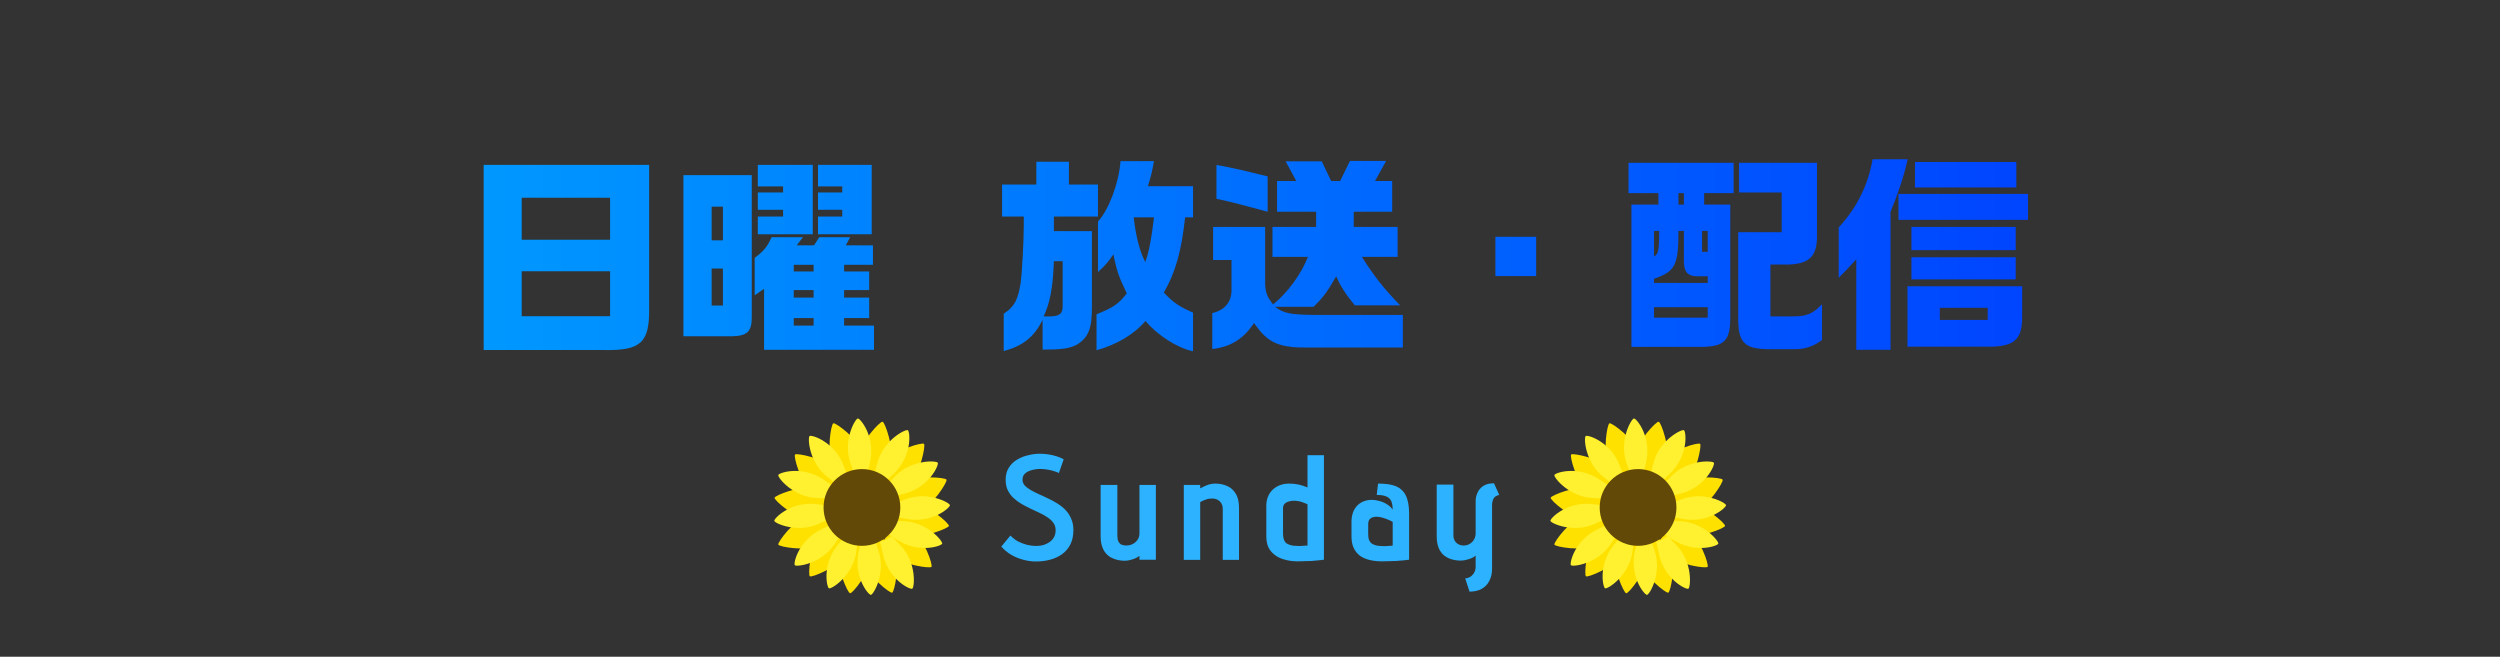 <svg width="335" height="88" viewBox="0 0 335 88" fill="none" xmlns="http://www.w3.org/2000/svg">
<rect x="0" y="0" width="335" height="88" fill="#333333" stroke="none"/>
<path d="M64.811 22.096H86.987V41.304C87.043 45.896 85.895 46.988 80.995 46.904H64.811V22.096ZM69.907 32.12H81.751V26.492H69.907V32.12ZM69.907 42.368H81.751V36.348H69.907V42.368ZM91.579 23.468H100.735V42.564C100.735 44.412 100.119 45 98.187 45.056H91.579V23.468ZM95.359 40.94H96.871V35.984H95.359V40.94ZM95.359 32.204H96.871V27.696H95.359V32.204ZM103.395 31.784H107.595L106.755 32.876H109.079L109.779 31.784H113.923L113.335 32.876H116.975V35.48H113.111V36.376H116.471V38.868H113.111V39.876H116.471V42.62H113.111V43.628H117.115V46.876H102.387V38.7L101.127 39.568V34.556C102.387 33.604 102.807 33.072 103.395 31.784ZM106.363 36.376H109.023V35.48H106.363V36.376ZM106.363 39.876H109.023V38.868H106.363V39.876ZM106.363 43.628H109.023V42.62H106.363V43.628ZM101.547 25.792H104.935V24.98H101.547V22.096H108.911V31.392H101.547V29.012H104.935V28.116H101.547V25.792ZM109.611 24.98V22.096H116.807V31.392H109.611V29.012H112.859V28.116H109.611V25.792H112.859V24.98H109.611ZM134.277 29.012V24.728H138.869V21.676H143.237V24.728H147.129V29.012H141.221V30.972H146.317V40.94C146.345 44.02 145.869 45.224 144.273 46.204C143.265 46.708 142.257 46.848 139.709 46.848V42.872C138.561 45.168 137.077 46.344 134.501 47.044V42.032C135.901 41.136 136.405 40.212 136.769 37.916C136.937 36.74 137.189 32.344 137.189 30.216V29.012H134.277ZM142.397 35.004H141.221C141.081 38.616 140.717 40.52 139.849 42.396H140.605C142.005 42.396 142.425 42.032 142.397 40.94V35.004ZM147.129 36.46V29.684C148.585 28.116 149.929 24.532 150.153 21.592H154.633C154.325 23.244 154.269 23.468 153.821 24.952H159.869V29.124H158.805C158.301 33.772 157.489 36.544 155.949 39.204C157.265 40.576 157.965 41.052 159.869 41.892V47.072C157.713 46.596 155.165 44.972 153.485 43.012C152.029 44.776 149.593 46.204 146.933 46.932V42.116C149.201 41.192 149.845 40.772 150.993 39.316C149.957 37.188 149.593 36.152 149.201 34.08C148.333 35.312 148.165 35.48 147.129 36.46ZM154.633 29.124H151.917C152.225 31.784 152.701 33.576 153.457 35.116C153.933 33.912 154.297 32.064 154.633 29.124ZM162.445 46.764V41.948C164.069 41.584 164.993 40.52 165.021 38.98V34.836H162.557V30.412H169.529V37.916C169.557 39.148 169.753 39.708 170.593 40.8C172.525 39.232 174.345 36.768 175.269 34.416H170.509V30.412H176.361V28.368H171.125V24.252H173.701L172.273 21.62H177.117L178.377 24.252H179.581L180.897 21.564H185.741L184.257 24.252H186.553V28.368H181.401V30.412H187.281V34.416H182.493C184.145 37.048 185.461 38.7 187.617 40.912H181.541C180.337 39.456 179.581 38.28 179.049 37.02C177.817 39.176 177.285 39.876 176.025 41.108H170.845C171.993 41.976 172.889 42.172 176.137 42.2H187.981V46.568H175.801C171.377 46.652 169.949 46.036 168.045 43.292C166.589 45.448 164.909 46.484 162.445 46.764ZM163.005 26.632V22.096C165.413 22.544 166.841 22.88 169.865 23.636V28.368C166.113 27.36 165.161 27.108 163.005 26.632ZM200.385 31.728H205.845V36.992H200.385V31.728ZM218.221 21.816H232.305V25.876H228.357V27.416H231.857V42.34C231.885 45.672 231.129 46.456 227.909 46.484H218.613V27.416H222.225V25.876H218.221V21.816ZM221.637 42.564H228.833V41.164H221.637V42.564ZM222.337 30.944H221.637V34.388C222.253 33.968 222.309 33.604 222.337 30.944ZM228.833 37.916V37.02H227.377C226.089 36.992 225.613 36.376 225.641 34.836V30.944H224.913C224.913 35.536 224.493 36.376 221.637 37.356V37.916H228.833ZM224.913 27.416H225.641V25.876H224.913V27.416ZM228.833 33.744V30.944H228.077V33.744H228.833ZM232.921 31.112H238.745V25.792H233.033V21.816H243.477V31.336C243.561 34.416 242.441 35.48 239.137 35.452H237.233V42.396H240.201C242.105 42.396 242.861 42.088 244.149 40.772V45.56C243.057 46.4 241.825 46.82 240.397 46.792H236.981C233.761 46.764 232.893 45.896 232.921 42.62V31.112ZM250.925 21.34H255.629C255.153 23.496 254.397 25.82 253.333 28.396V46.876H248.741V34.752C247.845 35.732 247.397 36.208 246.389 37.216V30.468C248.825 27.836 250.337 24.784 250.925 21.34ZM254.397 25.988H271.757V29.46H254.397V25.988ZM255.601 38.364H270.973V42.312C271.001 45.392 270.049 46.344 266.885 46.456H255.601V38.364ZM266.353 42.872V41.248H259.941V42.872H266.353ZM256.133 37.44V34.472H270.105V37.44H256.133ZM256.133 33.52V30.412H270.105V33.52H256.133ZM256.609 25.12V21.704H270.189V25.12H256.609Z" fill="url(#paint0_linear_97_1660)"/>
<g clip-path="url(#clip0_97_1660)">
<path d="M119.399 62.011C118.983 63.983 117.971 63.907 116.758 63.653C115.545 63.397 114.589 63.059 115.005 61.086C115.421 59.114 117.929 56.438 118.265 56.509C118.583 56.575 119.815 60.038 119.399 62.011Z" fill="#FFE100"/>
<path d="M121.971 64.782C120.603 66.265 119.774 65.683 118.861 64.844C117.95 64.005 117.302 63.225 118.67 61.743C120.038 60.26 123.562 59.243 123.815 59.476C124.053 59.695 123.339 63.301 121.971 64.782Z" fill="#FFE100"/>
<path d="M123.214 68.577C121.406 69.473 120.838 68.633 120.287 67.524C119.736 66.414 119.409 65.456 121.217 64.559C123.025 63.663 126.681 63.971 126.834 64.278C126.979 64.568 125.022 67.68 123.213 68.576L123.214 68.577Z" fill="#FFE100"/>
<path d="M121.692 71.804C119.704 71.46 119.743 70.448 119.954 69.228C120.166 68.007 120.47 67.041 122.458 67.385C124.447 67.729 127.215 70.135 127.156 70.474C127.1 70.792 123.68 72.148 121.692 71.804H121.692Z" fill="#FFE100"/>
<path d="M119.411 74.403C117.856 73.118 118.395 72.258 119.184 71.304C119.975 70.35 120.72 69.662 122.275 70.948C123.83 72.233 125.035 75.695 124.815 75.96C124.609 76.209 120.966 75.689 119.411 74.403Z" fill="#FFE100"/>
<path d="M115.686 75.336C115 73.439 115.901 72.972 117.067 72.552C118.233 72.131 119.224 71.916 119.909 73.813C120.594 75.71 119.87 79.302 119.547 79.419C119.242 79.529 116.37 77.231 115.685 75.336H115.686Z" fill="#FFE100"/>
<path d="M112.349 74.099C112.608 72.1 113.622 72.096 114.852 72.255C116.082 72.415 117.061 72.677 116.802 74.676C116.542 76.676 114.252 79.539 113.911 79.496C113.59 79.454 112.089 76.099 112.348 74.099H112.349Z" fill="#FFE100"/>
<path d="M109.757 71.742C110.95 70.117 111.84 70.602 112.841 71.335C113.841 72.067 114.571 72.769 113.378 74.395C112.184 76.02 108.794 77.425 108.517 77.222C108.256 77.03 108.563 73.369 109.757 71.742Z" fill="#FFE100"/>
<path d="M108.241 68.978C110.114 68.228 110.612 69.11 111.075 70.26C111.536 71.409 111.785 72.391 109.911 73.141C108.038 73.891 104.418 73.293 104.29 72.976C104.169 72.675 106.367 69.728 108.241 68.978Z" fill="#FFE100"/>
<path d="M109.253 65.362C111.242 65.705 111.204 66.717 110.993 67.937C110.783 69.157 110.48 70.124 108.491 69.782C106.501 69.44 103.731 67.036 103.79 66.698C103.844 66.378 107.264 65.02 109.253 65.362Z" fill="#FFE100"/>
<path d="M111.834 62.79C113.307 64.168 112.718 64.993 111.87 65.896C111.023 66.8 110.237 67.441 108.764 66.062C107.291 64.684 106.301 61.155 106.536 60.905C106.757 60.669 110.361 61.411 111.834 62.791V62.79Z" fill="#FFE100"/>
<path d="M115.685 60.654C116.441 62.523 115.561 63.024 114.41 63.488C113.261 63.952 112.278 64.205 111.522 62.336C110.765 60.467 111.351 56.849 111.669 56.72C111.969 56.599 114.927 58.784 115.684 60.653L115.685 60.654Z" fill="#FFE100"/>
<path d="M113.16 62.679C113.827 64.632 113.94 63.693 112.918 64.445C111.895 65.195 112.622 65.232 110.97 63.993C108.391 62.058 108.205 58.632 108.488 58.424C108.756 58.227 111.975 59.206 113.16 62.679Z" fill="#FFF12F"/>
<path d="M116.528 62.19C116.015 64.189 116.625 63.466 115.358 63.534C114.091 63.603 114.678 64.031 113.976 62.091C112.88 59.061 114.602 56.094 114.953 56.074C115.285 56.057 117.442 58.637 116.528 62.19Z" fill="#FFF12F"/>
<path d="M119.614 63.625C118.089 65.016 118.996 64.745 117.897 64.108C116.8 63.472 117.056 64.152 117.533 62.145C118.278 59.01 121.347 57.47 121.651 57.646C121.938 57.813 122.327 61.151 119.614 63.625Z" fill="#FFF12F"/>
<path d="M121.227 69.488C119.209 69.048 119.954 69.63 119.84 68.368C119.726 67.106 119.319 67.708 121.234 66.938C124.225 65.734 127.258 67.345 127.289 67.695C127.319 68.025 124.815 70.272 121.227 69.489V69.488Z" fill="#FFF12F"/>
<path d="M120.947 66.214C118.934 66.676 119.857 66.885 119.214 65.792C118.571 64.699 118.46 65.417 119.863 63.904C122.055 61.539 125.486 61.706 125.664 62.009C125.831 62.294 124.527 65.393 120.947 66.214Z" fill="#FFF12F"/>
<path d="M119.967 72.181C118.273 71 118.738 71.824 119.118 70.615C119.498 69.406 118.89 69.806 120.955 69.829C124.181 69.866 126.359 72.518 126.254 72.853C126.155 73.168 122.979 74.282 119.966 72.181H119.967Z" fill="#FFF12F"/>
<path d="M118.246 73.992C117.874 71.963 117.624 72.874 118.747 72.282C119.869 71.69 119.156 71.547 120.606 73.016C122.872 75.309 122.55 78.725 122.239 78.889C121.945 79.044 118.906 77.602 118.246 73.993V73.992Z" fill="#FFF12F"/>
<path d="M115.133 73.594C115.651 71.598 115.039 72.319 116.307 72.254C117.574 72.188 116.988 71.758 117.685 73.7C118.775 76.732 117.045 79.697 116.694 79.714C116.363 79.732 114.211 77.147 115.133 73.594Z" fill="#FFF12F"/>
<path d="M112.525 72.689C113.908 71.156 113.032 71.514 114.186 72.04C115.34 72.567 115.019 71.915 114.74 73.959C114.305 77.152 111.401 78.983 111.08 78.837C110.778 78.699 110.065 75.414 112.525 72.689Z" fill="#FFF12F"/>
<path d="M110.406 70.763C112.306 69.954 111.361 69.91 112.186 70.874C113.011 71.836 112.994 71.11 111.879 72.847C110.139 75.56 106.733 76 106.504 75.733C106.288 75.481 107.027 72.202 110.406 70.763V70.763Z" fill="#FFF12F"/>
<path d="M109.677 67.582C111.721 67.881 110.937 67.353 111.138 68.604C111.34 69.855 111.704 69.226 109.847 70.128C106.947 71.537 103.81 70.138 103.755 69.792C103.702 69.465 106.043 67.051 109.678 67.583L109.677 67.582Z" fill="#FFF12F"/>
<path d="M110.567 64.403C112.245 65.605 111.791 64.776 111.396 65.98C111 67.184 111.614 66.792 109.548 66.742C106.324 66.664 104.18 63.984 104.289 63.651C104.393 63.336 107.582 62.264 110.567 64.403Z" fill="#FFF12F"/>
<path d="M115.5 73.143C118.34 73.143 120.643 70.84 120.643 68C120.643 65.16 118.34 62.857 115.5 62.857C112.659 62.857 110.357 65.16 110.357 68C110.357 70.84 112.659 73.143 115.5 73.143Z" fill="#634907"/>
</g>
<path d="M141.896 63.38C141.629 63.26 141.349 63.16 141.056 63.08C140.776 63 140.489 62.94 140.196 62.9C139.902 62.86 139.602 62.84 139.296 62.84C139.082 62.84 138.842 62.867 138.576 62.92C138.322 62.96 138.076 63.033 137.836 63.14C137.596 63.247 137.396 63.393 137.236 63.58C137.089 63.767 137.016 64 137.016 64.28C137.016 64.56 137.109 64.813 137.296 65.04C137.496 65.253 137.756 65.453 138.076 65.64C138.396 65.827 138.756 66.013 139.156 66.2C139.569 66.373 139.989 66.567 140.416 66.78C140.856 66.98 141.276 67.207 141.676 67.46C142.089 67.713 142.456 68.007 142.776 68.34C143.096 68.673 143.349 69.06 143.536 69.5C143.736 69.94 143.836 70.447 143.836 71.02C143.836 71.767 143.702 72.407 143.436 72.94C143.169 73.473 142.796 73.913 142.316 74.26C141.849 74.593 141.316 74.84 140.716 75C140.116 75.16 139.482 75.24 138.816 75.24C138.242 75.24 137.669 75.16 137.096 75C136.536 74.853 136.002 74.633 135.496 74.34C135.002 74.047 134.562 73.68 134.176 73.24L135.396 71.76C135.689 72.067 136.022 72.327 136.396 72.54C136.782 72.74 137.182 72.893 137.596 73C138.022 73.107 138.442 73.16 138.856 73.16C139.176 73.16 139.489 73.12 139.796 73.04C140.102 72.947 140.382 72.813 140.636 72.64C140.889 72.467 141.089 72.247 141.236 71.98C141.382 71.713 141.456 71.4 141.456 71.04C141.456 70.68 141.362 70.367 141.176 70.1C140.989 69.82 140.736 69.573 140.416 69.36C140.096 69.133 139.736 68.927 139.336 68.74C138.936 68.54 138.522 68.347 138.096 68.16C137.682 67.96 137.276 67.747 136.876 67.52C136.476 67.28 136.116 67.013 135.796 66.72C135.476 66.413 135.222 66.067 135.036 65.68C134.849 65.28 134.756 64.82 134.756 64.3C134.756 63.66 134.896 63.12 135.176 62.68C135.456 62.227 135.822 61.867 136.276 61.6C136.742 61.32 137.242 61.12 137.776 61C138.309 60.867 138.829 60.8 139.336 60.8C139.709 60.8 140.076 60.827 140.436 60.88C140.796 60.933 141.156 61.013 141.516 61.12C141.876 61.227 142.216 61.367 142.536 61.54L141.896 63.38ZM152.686 74.48C152.606 74.56 152.459 74.653 152.246 74.76C152.046 74.867 151.806 74.953 151.526 75.02C151.259 75.1 150.986 75.14 150.706 75.14C150.399 75.14 150.093 75.107 149.786 75.04C149.479 74.973 149.186 74.867 148.906 74.72C148.626 74.573 148.379 74.373 148.166 74.12C147.953 73.867 147.786 73.553 147.666 73.18C147.546 72.807 147.486 72.36 147.486 71.84V64.98H149.726V71.8C149.726 72.107 149.773 72.36 149.866 72.56C149.959 72.747 150.093 72.887 150.266 72.98C150.453 73.06 150.679 73.1 150.946 73.1C151.173 73.1 151.393 73.06 151.606 72.98C151.819 72.9 152.006 72.787 152.166 72.64C152.326 72.493 152.453 72.327 152.546 72.14C152.639 71.94 152.686 71.72 152.686 71.48V64.98H154.886V75H152.686V74.48ZM163.848 68.14C163.848 67.953 163.814 67.78 163.748 67.62C163.681 67.447 163.581 67.3 163.448 67.18C163.328 67.06 163.181 66.967 163.008 66.9C162.834 66.833 162.641 66.8 162.428 66.8C162.281 66.8 162.121 66.813 161.948 66.84C161.788 66.867 161.614 66.92 161.428 67C161.241 67.067 161.041 67.16 160.828 67.28V75.02H158.628V64.98H160.828V65.44C160.948 65.373 161.108 65.293 161.308 65.2C161.521 65.093 161.754 65 162.008 64.92C162.274 64.84 162.548 64.8 162.828 64.8C163.148 64.8 163.461 64.833 163.768 64.9C164.074 64.967 164.361 65.073 164.628 65.22C164.908 65.367 165.148 65.567 165.348 65.82C165.561 66.06 165.728 66.367 165.848 66.74C165.968 67.113 166.028 67.56 166.028 68.08V75.02H163.848V68.14ZM177.406 75C177.193 75.027 176.973 75.053 176.746 75.08C176.533 75.107 176.306 75.127 176.066 75.14C175.84 75.167 175.606 75.18 175.366 75.18C175.126 75.193 174.88 75.2 174.626 75.2C174.386 75.213 174.133 75.22 173.866 75.22C173.306 75.22 172.773 75.153 172.266 75.02C171.76 74.9 171.313 74.707 170.926 74.44C170.54 74.173 170.233 73.833 170.006 73.42C169.793 72.993 169.686 72.48 169.686 71.88V67.8C169.686 67.28 169.773 66.833 169.946 66.46C170.12 66.087 170.346 65.78 170.626 65.54C170.92 65.287 171.246 65.1 171.606 64.98C171.966 64.86 172.326 64.8 172.686 64.8C173.153 64.8 173.58 64.84 173.966 64.92C174.366 65 174.78 65.133 175.206 65.32V61H177.406V75ZM175.206 67.58C175.086 67.513 174.86 67.42 174.526 67.3C174.193 67.167 173.793 67.1 173.326 67.1C173.166 67.1 173.006 67.12 172.846 67.16C172.686 67.187 172.533 67.24 172.386 67.32C172.253 67.387 172.14 67.487 172.046 67.62C171.966 67.74 171.926 67.893 171.926 68.08V71.5C171.926 71.753 171.953 71.987 172.006 72.2C172.06 72.4 172.153 72.573 172.286 72.72C172.433 72.853 172.64 72.96 172.906 73.04C173.186 73.12 173.553 73.16 174.006 73.16C174.073 73.16 174.153 73.16 174.246 73.16C174.353 73.147 174.46 73.14 174.566 73.14C174.686 73.127 174.793 73.12 174.886 73.12C174.98 73.12 175.053 73.12 175.106 73.12C175.173 73.107 175.206 73.1 175.206 73.1V67.58ZM186.62 68.3C186.62 67.913 186.58 67.593 186.5 67.34C186.42 67.087 186.293 66.887 186.12 66.74C185.946 66.593 185.726 66.487 185.46 66.42C185.193 66.353 184.866 66.32 184.48 66.32L184.66 64.8C185.42 64.8 186.06 64.867 186.58 65C187.113 65.133 187.54 65.36 187.86 65.68C188.193 65.987 188.433 66.4 188.58 66.92C188.74 67.44 188.82 68.087 188.82 68.86V75C188.606 75.027 188.386 75.053 188.16 75.08C187.933 75.107 187.7 75.127 187.46 75.14C187.233 75.167 186.993 75.18 186.74 75.18C186.5 75.193 186.253 75.2 186 75.2C185.746 75.213 185.486 75.22 185.22 75.22C184.646 75.22 184.113 75.167 183.62 75.06C183.126 74.953 182.686 74.773 182.3 74.52C181.926 74.253 181.633 73.907 181.42 73.48C181.206 73.053 181.1 72.52 181.1 71.88V69.94C181.1 69.433 181.173 68.993 181.32 68.62C181.466 68.247 181.666 67.94 181.92 67.7C182.173 67.46 182.46 67.28 182.78 67.16C183.113 67.04 183.46 66.98 183.82 66.98C184.153 66.98 184.5 67.033 184.86 67.14C185.22 67.233 185.553 67.38 185.86 67.58C186.18 67.767 186.433 68.007 186.62 68.3ZM186.62 69.94C186.553 69.887 186.4 69.807 186.16 69.7C185.933 69.593 185.666 69.493 185.36 69.4C185.053 69.293 184.746 69.24 184.44 69.24C184.293 69.24 184.153 69.26 184.02 69.3C183.886 69.327 183.766 69.38 183.66 69.46C183.566 69.527 183.486 69.627 183.42 69.76C183.366 69.88 183.34 70.033 183.34 70.22V71.52C183.34 71.773 183.36 72 183.4 72.2C183.453 72.4 183.546 72.573 183.68 72.72C183.826 72.867 184.033 72.98 184.3 73.06C184.58 73.14 184.946 73.18 185.4 73.18C185.466 73.18 185.546 73.18 185.64 73.18C185.746 73.167 185.853 73.16 185.96 73.16C186.08 73.147 186.186 73.14 186.28 73.14C186.386 73.127 186.466 73.12 186.52 73.12C186.586 73.107 186.62 73.1 186.62 73.1V69.94ZM200.897 66.32C200.51 66.4 200.25 66.573 200.117 66.84C199.997 67.093 199.937 67.393 199.937 67.74V76.18C199.937 76.82 199.817 77.367 199.577 77.82C199.35 78.287 199.01 78.647 198.557 78.9C198.104 79.153 197.557 79.28 196.917 79.28L196.337 77.5C196.537 77.5 196.724 77.453 196.897 77.36C197.07 77.28 197.217 77.167 197.337 77.02C197.47 76.873 197.57 76.707 197.637 76.52C197.704 76.347 197.737 76.16 197.737 75.96V74.44C197.657 74.533 197.51 74.633 197.297 74.74C197.084 74.847 196.837 74.933 196.557 75C196.29 75.08 196.017 75.12 195.737 75.12C195.337 75.12 194.944 75.067 194.557 74.96C194.184 74.853 193.837 74.68 193.517 74.44C193.21 74.187 192.964 73.847 192.777 73.42C192.604 72.993 192.517 72.46 192.517 71.82V64.94H194.757V71.76C194.757 71.947 194.79 72.127 194.857 72.3C194.924 72.46 195.017 72.6 195.137 72.72C195.257 72.84 195.404 72.933 195.577 73C195.75 73.067 195.937 73.1 196.137 73.1C196.364 73.1 196.57 73.06 196.757 72.98C196.957 72.887 197.13 72.767 197.277 72.62C197.424 72.473 197.537 72.3 197.617 72.1C197.697 71.9 197.737 71.687 197.737 71.46V67.14C197.737 66.767 197.817 66.4 197.977 66.04C198.137 65.667 198.397 65.36 198.757 65.12C199.117 64.88 199.597 64.76 200.197 64.76L200.897 66.32Z" fill="#2CB2FF"/>
<g clip-path="url(#clip1_97_1660)">
<path d="M223.399 62.011C222.983 63.983 221.971 63.907 220.758 63.653C219.545 63.397 218.589 63.059 219.005 61.086C219.421 59.114 221.929 56.438 222.265 56.509C222.583 56.575 223.815 60.038 223.399 62.011Z" fill="#FFE100"/>
<path d="M225.971 64.782C224.603 66.265 223.774 65.683 222.861 64.844C221.95 64.005 221.302 63.225 222.67 61.743C224.038 60.26 227.562 59.243 227.815 59.476C228.053 59.695 227.339 63.301 225.971 64.782Z" fill="#FFE100"/>
<path d="M227.214 68.577C225.406 69.473 224.838 68.633 224.287 67.524C223.736 66.414 223.409 65.456 225.217 64.559C227.025 63.663 230.681 63.971 230.834 64.278C230.979 64.568 229.022 67.68 227.213 68.576L227.214 68.577Z" fill="#FFE100"/>
<path d="M225.692 71.804C223.704 71.46 223.743 70.448 223.954 69.228C224.166 68.007 224.47 67.041 226.458 67.385C228.447 67.729 231.215 70.135 231.156 70.474C231.1 70.792 227.68 72.148 225.692 71.804H225.692Z" fill="#FFE100"/>
<path d="M223.411 74.403C221.856 73.118 222.395 72.258 223.184 71.304C223.975 70.35 224.72 69.662 226.275 70.948C227.83 72.233 229.035 75.695 228.815 75.96C228.609 76.209 224.966 75.689 223.411 74.403Z" fill="#FFE100"/>
<path d="M219.686 75.336C219 73.439 219.901 72.972 221.067 72.552C222.233 72.131 223.224 71.916 223.909 73.813C224.594 75.71 223.87 79.302 223.547 79.419C223.242 79.529 220.37 77.231 219.685 75.336H219.686Z" fill="#FFE100"/>
<path d="M216.349 74.099C216.608 72.1 217.622 72.096 218.852 72.255C220.082 72.415 221.061 72.677 220.802 74.676C220.542 76.676 218.252 79.539 217.911 79.496C217.59 79.454 216.089 76.099 216.348 74.099H216.349Z" fill="#FFE100"/>
<path d="M213.757 71.742C214.95 70.117 215.84 70.602 216.841 71.335C217.841 72.067 218.571 72.769 217.378 74.395C216.184 76.02 212.794 77.425 212.517 77.222C212.256 77.03 212.563 73.369 213.757 71.742Z" fill="#FFE100"/>
<path d="M212.241 68.978C214.114 68.228 214.612 69.11 215.075 70.26C215.536 71.409 215.785 72.391 213.911 73.141C212.038 73.891 208.418 73.293 208.29 72.976C208.169 72.675 210.367 69.728 212.241 68.978Z" fill="#FFE100"/>
<path d="M213.253 65.362C215.242 65.705 215.204 66.717 214.993 67.937C214.783 69.157 214.48 70.124 212.491 69.782C210.501 69.44 207.731 67.036 207.79 66.698C207.844 66.378 211.264 65.02 213.253 65.362Z" fill="#FFE100"/>
<path d="M215.834 62.79C217.307 64.168 216.718 64.993 215.87 65.896C215.023 66.8 214.237 67.441 212.764 66.062C211.291 64.684 210.301 61.155 210.536 60.905C210.757 60.669 214.361 61.411 215.834 62.791V62.79Z" fill="#FFE100"/>
<path d="M219.685 60.654C220.441 62.523 219.561 63.024 218.41 63.488C217.261 63.952 216.278 64.205 215.522 62.336C214.765 60.467 215.351 56.849 215.669 56.72C215.969 56.599 218.927 58.784 219.684 60.653L219.685 60.654Z" fill="#FFE100"/>
<path d="M217.16 62.679C217.827 64.632 217.94 63.693 216.918 64.445C215.895 65.195 216.622 65.232 214.97 63.993C212.391 62.058 212.205 58.632 212.488 58.424C212.756 58.227 215.975 59.206 217.16 62.679Z" fill="#FFF12F"/>
<path d="M220.528 62.19C220.015 64.189 220.625 63.466 219.358 63.534C218.091 63.603 218.678 64.031 217.976 62.091C216.88 59.061 218.602 56.094 218.953 56.074C219.285 56.057 221.442 58.637 220.528 62.19Z" fill="#FFF12F"/>
<path d="M223.614 63.625C222.089 65.016 222.996 64.745 221.897 64.108C220.8 63.472 221.056 64.152 221.533 62.145C222.278 59.01 225.347 57.47 225.651 57.646C225.938 57.813 226.327 61.151 223.614 63.625Z" fill="#FFF12F"/>
<path d="M225.227 69.488C223.209 69.048 223.954 69.63 223.84 68.368C223.726 67.106 223.319 67.708 225.234 66.938C228.225 65.734 231.258 67.345 231.289 67.695C231.319 68.025 228.815 70.272 225.227 69.489V69.488Z" fill="#FFF12F"/>
<path d="M224.947 66.214C222.934 66.676 223.857 66.885 223.214 65.792C222.571 64.699 222.46 65.417 223.863 63.904C226.055 61.539 229.486 61.706 229.664 62.009C229.831 62.294 228.527 65.393 224.947 66.214Z" fill="#FFF12F"/>
<path d="M223.967 72.181C222.273 71 222.738 71.824 223.118 70.615C223.498 69.406 222.89 69.806 224.955 69.829C228.181 69.866 230.359 72.518 230.254 72.853C230.155 73.168 226.979 74.282 223.966 72.181H223.967Z" fill="#FFF12F"/>
<path d="M222.246 73.992C221.874 71.963 221.624 72.874 222.747 72.282C223.869 71.69 223.156 71.547 224.606 73.016C226.872 75.309 226.55 78.725 226.239 78.889C225.945 79.044 222.906 77.602 222.246 73.993V73.992Z" fill="#FFF12F"/>
<path d="M219.133 73.594C219.651 71.598 219.039 72.319 220.307 72.254C221.574 72.188 220.988 71.758 221.685 73.7C222.775 76.732 221.045 79.697 220.694 79.714C220.363 79.732 218.211 77.147 219.133 73.594Z" fill="#FFF12F"/>
<path d="M216.525 72.689C217.908 71.156 217.032 71.514 218.186 72.04C219.34 72.567 219.019 71.915 218.74 73.959C218.305 77.152 215.401 78.983 215.08 78.837C214.778 78.699 214.065 75.414 216.525 72.689Z" fill="#FFF12F"/>
<path d="M214.406 70.763C216.306 69.954 215.361 69.91 216.186 70.874C217.011 71.836 216.994 71.11 215.879 72.847C214.139 75.56 210.733 76 210.504 75.733C210.288 75.481 211.027 72.202 214.406 70.763V70.763Z" fill="#FFF12F"/>
<path d="M213.677 67.582C215.721 67.881 214.937 67.353 215.138 68.604C215.34 69.855 215.704 69.226 213.847 70.128C210.947 71.537 207.81 70.138 207.755 69.792C207.702 69.465 210.043 67.051 213.678 67.583L213.677 67.582Z" fill="#FFF12F"/>
<path d="M214.567 64.403C216.245 65.605 215.791 64.776 215.396 65.98C215 67.184 215.614 66.792 213.548 66.742C210.324 66.664 208.18 63.984 208.289 63.651C208.393 63.336 211.582 62.264 214.567 64.403Z" fill="#FFF12F"/>
<path d="M219.5 73.143C222.34 73.143 224.643 70.84 224.643 68C224.643 65.16 222.34 62.857 219.5 62.857C216.659 62.857 214.357 65.16 214.357 68C214.357 70.84 216.659 73.143 219.5 73.143Z" fill="#634907"/>
</g>
<defs>
<linearGradient id="paint0_linear_97_1660" x1="273.5" y1="34" x2="61.5" y2="34" gradientUnits="userSpaceOnUse">
<stop stop-color="#0044FF"/>
<stop offset="1" stop-color="#0099FF"/>
</linearGradient>
<clipPath id="clip0_97_1660">
<rect width="24" height="24" fill="white" transform="translate(103.5 56)"/>
</clipPath>
<clipPath id="clip1_97_1660">
<rect width="24" height="24" fill="white" transform="translate(207.5 56)"/>
</clipPath>
</defs>
</svg>
